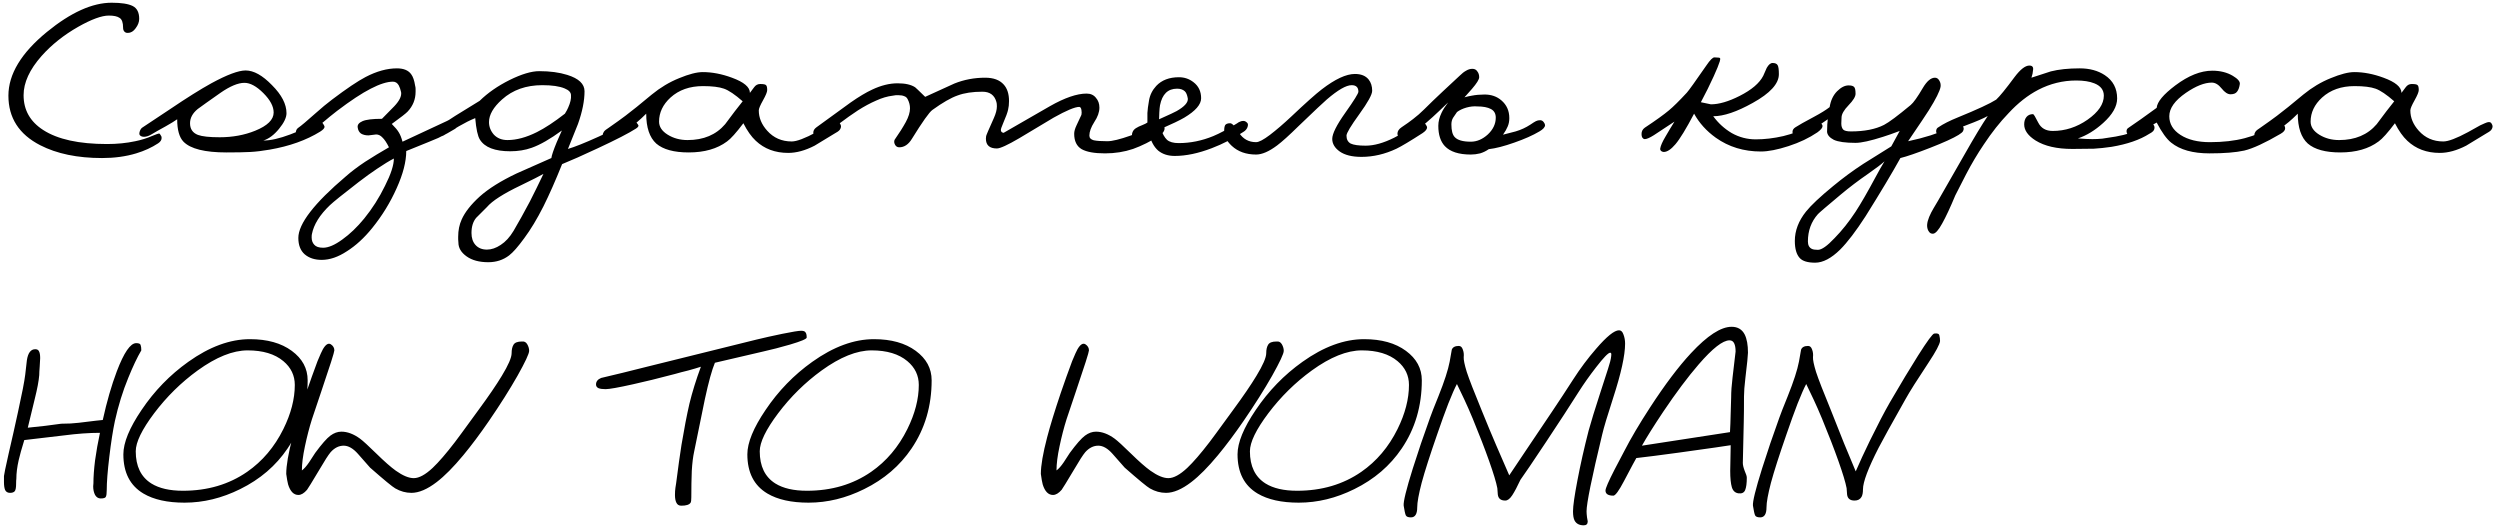 <?xml version="1.0" encoding="UTF-8"?> <svg xmlns="http://www.w3.org/2000/svg" width="289" height="61" viewBox="0 0 289 61" fill="none"> <path d="M17.55 15.732C18.018 15.534 18.306 15.435 18.414 15.435C18.45 15.435 18.513 15.516 18.603 15.678C18.657 15.732 18.684 15.822 18.684 15.948C18.684 16.182 18.549 16.389 18.279 16.569C17.541 17.055 16.695 17.442 15.741 17.73C14.553 18.09 13.239 18.27 11.799 18.27C8.955 18.27 6.57 17.775 4.644 16.785C2.196 15.525 0.972 13.617 0.972 11.061C0.972 8.577 2.457 6.12 5.427 3.69C8.181 1.44 10.674 0.315 12.906 0.315C14.022 0.315 14.832 0.441 15.336 0.693C15.84 0.945 16.092 1.44 16.092 2.178C16.092 2.538 15.957 2.898 15.687 3.258C15.435 3.618 15.138 3.798 14.796 3.798C14.634 3.816 14.499 3.771 14.391 3.663C14.283 3.555 14.229 3.402 14.229 3.204C14.229 2.61 14.094 2.232 13.824 2.07C13.572 1.89 13.158 1.8 12.582 1.8C11.754 1.8 10.575 2.232 9.045 3.096C7.371 4.05 5.958 5.175 4.806 6.471C3.42 8.037 2.727 9.549 2.727 11.007C2.727 12.717 3.483 14.058 4.995 15.03C6.669 16.11 9.126 16.65 12.366 16.65C13.536 16.65 14.625 16.542 15.633 16.326C16.335 16.182 16.974 15.984 17.55 15.732ZM37.007 15.219C35.405 16.209 33.461 16.902 31.175 17.298C30.347 17.442 29.6 17.532 28.934 17.568C28.268 17.604 27.35 17.622 26.18 17.622C23.678 17.622 22.022 17.208 21.212 16.38C20.726 15.876 20.483 15.012 20.483 13.788C20.177 14.004 19.736 14.274 19.16 14.598C18.404 15.012 17.864 15.318 17.54 15.516C17.216 15.714 16.919 15.813 16.649 15.813C16.433 15.813 16.271 15.75 16.163 15.624C16.091 15.534 16.091 15.381 16.163 15.165C16.235 14.949 16.352 14.796 16.514 14.706C16.658 14.616 17.702 13.923 19.646 12.627C21.59 11.313 23.183 10.314 24.425 9.63C26.243 8.64 27.566 8.145 28.394 8.145C29.33 8.145 30.347 8.712 31.445 9.846C32.561 10.962 33.119 12.042 33.119 13.086C33.119 13.59 32.831 14.193 32.255 14.895C31.679 15.597 31.076 16.047 30.446 16.245C31.274 16.245 32.309 16.011 33.551 15.543C34.559 15.165 35.405 14.76 36.089 14.328C36.179 14.274 36.287 14.22 36.413 14.166C36.557 14.094 36.71 14.058 36.872 14.058C37.034 14.058 37.187 14.13 37.331 14.274C37.457 14.472 37.52 14.598 37.52 14.652C37.52 14.814 37.349 15.003 37.007 15.219ZM31.634 13.005C31.634 12.303 31.238 11.556 30.446 10.764C29.654 9.972 28.925 9.576 28.259 9.576C27.521 9.576 26.594 9.963 25.478 10.737C24.956 11.115 24.407 11.502 23.831 11.898C23.273 12.294 22.949 12.528 22.859 12.6C22.265 13.086 21.968 13.635 21.968 14.247C21.968 14.913 22.274 15.363 22.886 15.597C23.372 15.777 24.209 15.867 25.397 15.867C26.891 15.867 28.259 15.615 29.501 15.111C30.923 14.535 31.634 13.833 31.634 13.005ZM52.605 14.895C52.029 15.255 51.381 15.606 50.661 15.948C50.427 16.056 49.194 16.56 46.962 17.46C46.962 18.684 46.593 20.115 45.855 21.753C45.117 23.409 44.172 24.948 43.02 26.37C42.102 27.504 41.13 28.395 40.104 29.043C39.096 29.709 38.124 30.042 37.188 30.042C36.378 30.042 35.721 29.826 35.217 29.394C34.731 28.962 34.488 28.332 34.488 27.504C34.488 25.866 36.324 23.49 39.996 20.376C40.608 19.836 41.346 19.278 42.21 18.702C43.074 18.144 43.992 17.586 44.964 17.028C44.694 16.488 44.442 16.11 44.208 15.894C43.992 15.66 43.749 15.543 43.479 15.543C43.407 15.543 43.263 15.561 43.047 15.597C42.831 15.633 42.678 15.651 42.588 15.651C42.246 15.651 41.958 15.579 41.724 15.435C41.508 15.273 41.382 15.03 41.346 14.706C41.31 14.418 41.499 14.184 41.913 14.004C42.327 13.824 43.074 13.734 44.154 13.734C44.784 13.104 45.261 12.618 45.585 12.276C46.179 11.646 46.44 11.106 46.368 10.656C46.296 10.332 46.206 10.071 46.098 9.873C45.936 9.585 45.711 9.441 45.423 9.441C44.757 9.441 43.902 9.711 42.858 10.251C41.832 10.773 40.536 11.628 38.97 12.816C38.538 13.14 37.845 13.707 36.891 14.517C36.261 15.057 35.748 15.444 35.352 15.678C35.136 15.786 34.92 15.84 34.704 15.84C34.488 15.84 34.353 15.804 34.299 15.732C34.227 15.642 34.191 15.534 34.191 15.408C34.191 15.12 34.281 14.913 34.461 14.787C34.803 14.553 35.478 13.986 36.486 13.086C37.17 12.474 37.8 11.952 38.376 11.52C40.068 10.242 41.364 9.369 42.264 8.901C43.542 8.235 44.748 7.902 45.882 7.902C46.656 7.902 47.205 8.127 47.529 8.577C47.745 8.865 47.898 9.306 47.988 9.9C48.024 10.026 48.042 10.152 48.042 10.278C48.042 10.386 48.042 10.494 48.042 10.602C48.042 11.484 47.736 12.249 47.124 12.897C46.944 13.095 46.332 13.572 45.288 14.328C45.684 14.724 45.954 15.048 46.098 15.3C46.26 15.552 46.404 15.912 46.53 16.38C48.24 15.588 49.959 14.787 51.687 13.977C51.921 13.833 52.164 13.761 52.416 13.761C52.668 13.761 52.839 13.833 52.929 13.977C53.001 14.067 53.001 14.22 52.929 14.436C52.857 14.652 52.749 14.805 52.605 14.895ZM45.531 18.324C45.009 18.594 44.361 18.99 43.587 19.512C42.939 19.944 42.228 20.457 41.454 21.051C39.636 22.455 38.529 23.346 38.133 23.724C36.963 24.84 36.27 25.956 36.054 27.072C36.036 27.144 36.027 27.27 36.027 27.45C36.027 27.792 36.126 28.071 36.324 28.287C36.522 28.521 36.864 28.638 37.35 28.638C37.962 28.638 38.7 28.323 39.564 27.693C40.446 27.063 41.292 26.253 42.102 25.263C43.038 24.111 43.839 22.851 44.505 21.483C45.189 20.133 45.531 19.08 45.531 18.324ZM56.448 30.312C55.404 30.312 54.567 30.087 53.937 29.637C53.307 29.187 52.992 28.656 52.992 28.044C52.974 27.936 52.965 27.81 52.965 27.666C52.965 27.54 52.965 27.441 52.965 27.369C52.965 26.631 53.1 25.965 53.37 25.371C53.748 24.525 54.441 23.643 55.449 22.725C56.475 21.807 57.897 20.916 59.715 20.052C61.047 19.458 62.388 18.864 63.738 18.27C63.774 17.964 63.981 17.352 64.359 16.434C64.485 16.128 64.683 15.678 64.953 15.084C63.603 16.074 62.442 16.74 61.47 17.082C60.714 17.352 59.886 17.487 58.986 17.487C57.204 17.487 56.034 17.037 55.476 16.137C55.224 15.741 55.044 14.913 54.936 13.653C54.36 13.887 53.73 14.202 53.046 14.598C52.668 14.814 52.128 15.138 51.426 15.57C51.21 15.714 50.994 15.786 50.778 15.786C50.598 15.786 50.472 15.723 50.4 15.597C50.31 15.453 50.265 15.327 50.265 15.219C50.265 15.003 50.364 14.841 50.562 14.733C51.012 14.427 51.705 13.977 52.641 13.383C53.451 12.879 54.387 12.303 55.449 11.655C56.385 10.737 57.537 9.936 58.905 9.252C60.291 8.568 61.434 8.226 62.334 8.226C63.576 8.226 64.656 8.37 65.574 8.658C66.906 9.072 67.572 9.702 67.572 10.548C67.572 11.646 67.32 12.906 66.816 14.328C66.42 15.3 66.033 16.263 65.655 17.217C66.447 16.983 67.617 16.515 69.165 15.813C70.713 15.111 71.766 14.58 72.324 14.22C72.612 14.04 72.873 13.95 73.107 13.95C73.341 13.95 73.512 14.04 73.62 14.22C73.746 14.382 73.809 14.481 73.809 14.517C73.809 14.625 73.71 14.742 73.512 14.868C72.702 15.39 71.235 16.146 69.111 17.136C67.383 17.946 66.006 18.558 64.98 18.972C64.206 20.898 63.486 22.527 62.82 23.859C62.082 25.317 61.344 26.541 60.606 27.531C59.886 28.521 59.301 29.187 58.851 29.529C58.167 30.051 57.366 30.312 56.448 30.312ZM65.304 13.14C65.484 12.852 65.61 12.618 65.682 12.438C65.934 11.88 66.042 11.403 66.006 11.007C66.006 10.683 65.763 10.422 65.277 10.224C64.683 9.972 63.819 9.846 62.685 9.846C60.813 9.846 59.265 10.395 58.041 11.493C57.033 12.393 56.529 13.266 56.529 14.112C56.529 14.652 56.718 15.138 57.096 15.57C57.492 15.984 58.014 16.191 58.662 16.191C59.706 16.191 60.84 15.885 62.064 15.273C63 14.805 64.08 14.094 65.304 13.14ZM62.82 20.106C62.406 20.34 61.533 20.781 60.201 21.429C58.203 22.383 56.898 23.22 56.286 23.94C55.872 24.354 55.458 24.768 55.044 25.182C54.684 25.614 54.504 26.199 54.504 26.937C54.504 27.513 54.657 27.972 54.963 28.314C55.287 28.674 55.728 28.854 56.286 28.854C56.808 28.854 57.339 28.674 57.879 28.314C58.437 27.954 58.932 27.414 59.364 26.694C59.958 25.686 60.588 24.552 61.254 23.292C61.758 22.302 62.28 21.24 62.82 20.106ZM91.118 17.676C89.606 17.676 88.355 17.208 87.365 16.272C86.861 15.804 86.384 15.129 85.934 14.247C85.106 15.345 84.476 16.047 84.044 16.353C82.91 17.199 81.434 17.622 79.616 17.622C77.906 17.622 76.655 17.28 75.863 16.596C75.089 15.894 74.702 14.742 74.702 13.14C73.964 13.878 73.334 14.409 72.812 14.733C72.29 15.057 71.831 15.345 71.435 15.597C70.931 15.921 70.526 16.083 70.22 16.083C70.04 16.083 69.905 16.038 69.815 15.948C69.725 15.84 69.68 15.732 69.68 15.624C69.68 15.48 69.725 15.345 69.815 15.219C69.905 15.093 70.094 14.94 70.382 14.76C71.21 14.184 71.849 13.725 72.299 13.383C73.019 12.843 74.036 12.024 75.35 10.926C76.34 10.116 77.393 9.486 78.509 9.036C79.643 8.568 80.552 8.334 81.236 8.334C82.316 8.334 83.441 8.55 84.611 8.982C85.997 9.486 86.69 10.071 86.69 10.737C86.726 10.701 86.888 10.485 87.176 10.089C87.356 9.837 87.59 9.711 87.878 9.711C88.256 9.711 88.481 9.756 88.553 9.846C88.643 9.918 88.688 10.107 88.688 10.413C88.688 10.629 88.526 11.025 88.202 11.601C87.878 12.177 87.716 12.564 87.716 12.762C87.716 13.608 88.04 14.391 88.688 15.111C89.426 15.939 90.371 16.353 91.523 16.353C92.099 16.353 93.053 15.993 94.385 15.273C94.853 15.021 95.321 14.76 95.789 14.49C95.951 14.418 96.131 14.337 96.329 14.247C96.527 14.157 96.68 14.112 96.788 14.112C96.95 14.112 97.058 14.175 97.112 14.301C97.184 14.409 97.22 14.508 97.22 14.598C97.22 14.742 97.166 14.886 97.058 15.03C96.95 15.156 96.743 15.3 96.437 15.462C95.681 15.93 94.925 16.389 94.169 16.839C93.089 17.397 92.072 17.676 91.118 17.676ZM85.853 11.709C84.971 10.935 84.251 10.449 83.693 10.251C83.135 10.053 82.325 9.954 81.263 9.954C79.733 9.954 78.482 10.395 77.51 11.277C76.628 12.087 76.187 13.014 76.187 14.058C76.187 14.652 76.52 15.156 77.186 15.57C77.852 15.984 78.617 16.191 79.481 16.191C81.335 16.191 82.784 15.579 83.828 14.355C84.638 13.257 85.313 12.375 85.853 11.709ZM134.544 14.544C134.598 14.634 134.625 14.733 134.625 14.841C134.625 15.129 134.436 15.408 134.058 15.678C133.014 16.344 131.988 16.857 130.98 17.217C129.972 17.559 128.892 17.73 127.74 17.73C126.516 17.73 125.616 17.568 125.04 17.244C124.464 16.902 124.176 16.308 124.176 15.462C124.176 15.192 124.266 14.868 124.446 14.49C124.626 14.094 124.815 13.689 125.013 13.275C125.049 13.113 125.049 12.924 125.013 12.708C124.977 12.492 124.896 12.375 124.77 12.357C124.266 12.357 123.276 12.771 121.8 13.599C120.504 14.373 119.181 15.165 117.831 15.975C116.481 16.767 115.617 17.163 115.239 17.163C114.393 17.163 113.97 16.785 113.97 16.029C113.988 15.903 113.997 15.804 113.997 15.732C114.015 15.624 114.312 14.931 114.888 13.653C115.122 13.131 115.239 12.681 115.239 12.303C115.239 12.069 115.221 11.898 115.185 11.79C114.969 10.998 114.429 10.602 113.565 10.602C112.431 10.602 111.477 10.746 110.703 11.034C109.929 11.304 108.957 11.862 107.787 12.708C107.427 12.96 106.635 14.076 105.411 16.056C105.015 16.704 104.529 17.028 103.953 17.028C103.737 17.028 103.575 16.929 103.467 16.731C103.359 16.533 103.341 16.344 103.413 16.164C103.953 15.39 104.385 14.706 104.709 14.112C105.033 13.518 105.195 12.987 105.195 12.519C105.195 12.159 105.105 11.808 104.925 11.466C104.835 11.286 104.7 11.169 104.52 11.115C104.358 11.043 104.151 11.007 103.899 11.007C103.773 11.007 103.656 11.007 103.548 11.007C103.386 11.043 103.269 11.061 103.197 11.061C102.585 11.133 101.946 11.322 101.28 11.628C100.614 11.916 99.912 12.294 99.174 12.762C98.562 13.158 97.788 13.707 96.852 14.409C96.006 15.039 95.448 15.444 95.178 15.624C94.908 15.786 94.674 15.867 94.476 15.867C94.35 15.867 94.242 15.822 94.152 15.732C94.062 15.624 94.017 15.489 94.017 15.327C94.017 15.093 94.143 14.886 94.395 14.706L98.337 11.844C99.291 11.178 100.119 10.683 100.821 10.359C101.847 9.873 102.828 9.63 103.764 9.63C104.646 9.63 105.321 9.783 105.789 10.089C105.825 10.107 106.212 10.476 106.95 11.196C108.066 10.692 109.191 10.179 110.325 9.657C111.441 9.207 112.629 8.982 113.889 8.982C114.843 8.982 115.554 9.243 116.022 9.765C116.436 10.215 116.643 10.854 116.643 11.682C116.643 12.06 116.607 12.393 116.535 12.681C116.481 12.969 116.283 13.509 115.941 14.301C115.779 14.679 115.698 14.922 115.698 15.03C115.698 15.138 115.734 15.219 115.806 15.273C115.878 15.327 115.95 15.354 116.022 15.354C118.038 14.184 119.82 13.158 121.368 12.276C123.078 11.304 124.491 10.818 125.607 10.818C126.075 10.818 126.435 10.98 126.687 11.304C126.957 11.61 127.092 11.988 127.092 12.438C127.092 12.96 126.894 13.518 126.498 14.112C126.12 14.706 125.931 15.228 125.931 15.678C125.931 15.948 126.102 16.128 126.444 16.218C126.804 16.29 127.326 16.326 128.01 16.326C128.568 16.326 129.459 16.11 130.683 15.678C131.259 15.48 132.15 15.129 133.356 14.625C133.644 14.499 133.932 14.436 134.22 14.436C134.382 14.436 134.49 14.472 134.544 14.544ZM143.737 15.246C142.567 16.02 141.343 16.65 140.065 17.136C138.517 17.73 137.095 18.027 135.799 18.027C135.025 18.027 134.386 17.82 133.882 17.406C133.396 16.974 133.054 16.344 132.856 15.516C132.802 15.57 132.685 15.624 132.505 15.678C132.343 15.732 132.181 15.795 132.019 15.867C131.839 15.939 131.641 15.975 131.425 15.975C131.173 15.975 131.002 15.894 130.912 15.732C130.84 15.642 130.84 15.498 130.912 15.3C130.984 15.102 131.119 14.94 131.317 14.814C131.515 14.688 131.758 14.571 132.046 14.463C132.316 14.355 132.514 14.256 132.64 14.166C132.64 13.77 132.64 13.401 132.64 13.059C132.658 12.699 132.721 12.213 132.829 11.601C132.937 10.971 133.216 10.413 133.666 9.927C134.296 9.261 135.169 8.928 136.285 8.928C136.915 8.928 137.473 9.117 137.959 9.495C138.553 9.945 138.85 10.566 138.85 11.358C138.85 12.078 138.202 12.825 136.906 13.599C136.384 13.905 135.484 14.337 134.206 14.895C134.386 15.471 134.62 15.894 134.908 16.164C135.196 16.416 135.646 16.542 136.258 16.542C137.608 16.542 138.94 16.272 140.254 15.732C140.992 15.426 141.901 14.94 142.981 14.274C143.125 14.166 143.251 14.094 143.359 14.058C143.467 14.004 143.593 13.977 143.737 13.977C143.899 13.977 144.052 14.058 144.196 14.22C144.286 14.328 144.286 14.499 144.196 14.733C144.106 14.949 143.953 15.12 143.737 15.246ZM137.311 11.385C137.239 10.971 137.122 10.692 136.96 10.548C136.744 10.35 136.447 10.251 136.069 10.251C135.007 10.251 134.35 10.89 134.098 12.168C134.062 12.366 134.035 12.645 134.017 13.005C133.999 13.347 133.99 13.608 133.99 13.788C135.196 13.248 135.871 12.933 136.015 12.843C136.933 12.321 137.365 11.835 137.311 11.385ZM164.456 15.381C163.034 16.299 162.026 16.902 161.432 17.19C160.1 17.82 158.75 18.135 157.382 18.135C156.302 18.135 155.465 17.928 154.871 17.514C154.295 17.1 154.007 16.614 154.007 16.056C154.007 15.462 154.511 14.454 155.519 13.032C156.527 11.61 157.031 10.8 157.031 10.602C157.031 10.098 156.77 9.846 156.248 9.846C155.618 9.846 154.664 10.395 153.386 11.493C153.026 11.799 151.937 12.825 150.119 14.571C149.039 15.633 148.211 16.38 147.635 16.812C146.699 17.514 145.889 17.865 145.205 17.865C144.053 17.865 143.117 17.532 142.397 16.866C141.803 16.308 141.506 15.759 141.506 15.219C141.506 14.895 141.542 14.652 141.614 14.49C141.704 14.328 141.902 14.247 142.208 14.247C142.442 14.247 142.784 14.616 143.234 15.354C143.702 16.074 144.359 16.434 145.205 16.434C145.529 16.434 146.06 16.155 146.798 15.597C147.554 15.021 148.382 14.31 149.282 13.464C150.92 11.916 152.09 10.872 152.792 10.332C154.34 9.144 155.618 8.55 156.626 8.55C157.346 8.55 157.877 8.766 158.219 9.198C158.489 9.54 158.624 9.972 158.624 10.494C158.624 10.926 158.129 11.826 157.139 13.194C156.149 14.562 155.654 15.39 155.654 15.678C155.654 16.11 155.816 16.416 156.14 16.596C156.482 16.758 157.058 16.839 157.868 16.839C158.84 16.839 159.938 16.533 161.162 15.921C161.594 15.705 162.449 15.192 163.727 14.382C163.961 14.238 164.168 14.166 164.348 14.166C164.582 14.166 164.753 14.265 164.861 14.463C164.879 14.499 164.897 14.535 164.915 14.571C164.951 14.607 164.969 14.661 164.969 14.733C164.969 14.931 164.798 15.147 164.456 15.381ZM168.429 12.951C168.123 13.383 167.97 13.608 167.97 13.626C167.844 13.842 167.781 14.094 167.781 14.382C167.781 15.084 167.907 15.57 168.159 15.84C168.483 16.2 169.104 16.38 170.022 16.38C170.724 16.38 171.381 16.101 171.993 15.543C172.605 14.967 172.911 14.319 172.911 13.599C172.911 13.131 172.722 12.798 172.344 12.6C171.966 12.402 171.444 12.303 170.778 12.303C170.382 12.267 169.959 12.312 169.509 12.438C169.077 12.564 168.717 12.735 168.429 12.951ZM170.022 17.865C168.636 17.865 167.637 17.541 167.025 16.893C166.521 16.353 166.269 15.57 166.269 14.544C166.269 14.058 166.395 13.554 166.647 13.032C166.809 12.69 167.061 12.294 167.403 11.844C166.935 12.294 166.566 12.645 166.296 12.897C165.864 13.311 165.396 13.734 164.892 14.166C164.406 14.58 164.037 14.868 163.785 15.03C163.551 15.192 163.254 15.372 162.894 15.57C162.552 15.768 162.255 15.867 162.003 15.867C161.841 15.867 161.724 15.831 161.652 15.759C161.58 15.687 161.544 15.588 161.544 15.462C161.544 15.174 161.706 14.922 162.03 14.706C162.57 14.346 163.011 14.031 163.353 13.761C163.803 13.419 164.226 13.05 164.622 12.654C165.252 12.024 165.981 11.322 166.809 10.548C167.457 9.954 168.105 9.351 168.753 8.739C169.005 8.487 169.248 8.298 169.482 8.172C169.716 8.028 169.959 7.956 170.211 7.956C170.463 7.956 170.652 8.055 170.778 8.253C170.922 8.433 170.994 8.658 170.994 8.928C170.994 9.18 170.715 9.63 170.157 10.278C169.869 10.602 169.581 10.926 169.293 11.25C169.617 11.16 169.896 11.097 170.13 11.061C170.598 10.971 171.093 10.926 171.615 10.926C172.389 10.926 173.037 11.151 173.559 11.601C174.171 12.123 174.477 12.807 174.477 13.653C174.477 14.013 174.414 14.337 174.288 14.625C174.18 14.895 174 15.21 173.748 15.57C174.234 15.444 174.72 15.318 175.206 15.192C175.818 15.012 176.385 14.751 176.907 14.409C177.195 14.211 177.411 14.076 177.555 14.004C177.699 13.932 177.861 13.896 178.041 13.896C178.203 13.896 178.338 13.968 178.446 14.112C178.554 14.256 178.608 14.373 178.608 14.463C178.608 14.697 178.392 14.94 177.96 15.192C177.204 15.642 176.232 16.074 175.044 16.488C173.874 16.902 172.893 17.154 172.101 17.244C171.795 17.46 171.462 17.622 171.102 17.73C170.742 17.82 170.382 17.865 170.022 17.865ZM196.62 11.817C196.998 11.907 197.385 11.988 197.781 12.06C198.717 12.06 199.824 11.736 201.102 11.088C202.488 10.386 203.397 9.612 203.829 8.766C203.955 8.46 204.09 8.154 204.234 7.848C204.45 7.47 204.675 7.281 204.909 7.281C205.215 7.281 205.413 7.371 205.503 7.551C205.593 7.713 205.638 8.055 205.638 8.577C205.638 9.675 204.63 10.782 202.614 11.898C200.778 12.924 199.257 13.437 198.051 13.437C198.627 14.229 199.338 14.877 200.184 15.381C201.048 15.867 201.975 16.11 202.965 16.11C203.991 16.11 205.053 15.984 206.151 15.732C207.267 15.462 208.284 15.066 209.202 14.544C209.742 14.238 210.066 14.085 210.174 14.085C210.282 14.085 210.408 14.157 210.552 14.301C210.642 14.391 210.687 14.481 210.687 14.571C210.687 14.769 210.489 15.012 210.093 15.3C209.139 15.948 208.023 16.479 206.745 16.893C205.467 17.307 204.405 17.514 203.559 17.514C201.579 17.514 199.842 16.983 198.348 15.921C197.268 15.147 196.431 14.22 195.837 13.14C194.919 14.886 194.199 16.065 193.677 16.677C193.173 17.271 192.723 17.568 192.327 17.568C192.237 17.568 192.138 17.532 192.03 17.46C191.94 17.37 191.904 17.271 191.922 17.163C191.976 16.839 192.174 16.389 192.516 15.813C192.858 15.219 193.209 14.634 193.569 14.058C192.777 14.58 191.985 15.102 191.193 15.624C190.707 15.93 190.356 16.083 190.14 16.083C190.014 16.083 189.906 16.002 189.816 15.84C189.78 15.732 189.762 15.615 189.762 15.489C189.762 15.183 189.888 14.94 190.14 14.76C191.418 13.914 192.345 13.248 192.921 12.762C193.425 12.348 194.118 11.664 195 10.71C195.216 10.476 195.972 9.423 197.268 7.551C197.682 6.939 197.988 6.633 198.186 6.633C198.366 6.633 198.519 6.642 198.645 6.66C198.789 6.66 198.861 6.714 198.861 6.822L198.807 7.092C198.699 7.452 198.465 8.028 198.105 8.82C197.673 9.774 197.178 10.773 196.62 11.817ZM224.33 10.035C224.24 10.539 223.79 11.439 222.98 12.735C222.71 13.167 221.909 14.364 220.577 16.326C221.513 16.128 222.377 15.903 223.169 15.651C224.213 15.309 225.023 14.967 225.599 14.625C225.959 14.409 226.238 14.301 226.436 14.301C226.616 14.301 226.769 14.391 226.895 14.571C226.967 14.679 227.003 14.778 227.003 14.868C227.003 14.958 226.976 15.057 226.922 15.165C226.868 15.273 226.697 15.417 226.409 15.597C225.797 15.975 224.708 16.47 223.142 17.082C221.576 17.694 220.424 18.09 219.686 18.27C218.75 19.962 217.409 22.203 215.663 24.993C214.547 26.721 213.566 28.008 212.72 28.854C211.694 29.862 210.731 30.366 209.831 30.366C208.967 30.366 208.373 30.186 208.049 29.826C207.671 29.412 207.482 28.755 207.482 27.855C207.482 26.667 207.914 25.533 208.778 24.453C209.354 23.733 210.398 22.752 211.91 21.51C213.044 20.574 214.205 19.719 215.393 18.945C216.761 18.099 217.841 17.424 218.633 16.92L219.605 15.138C218.795 15.444 218.156 15.669 217.688 15.813C216.23 16.281 215.168 16.515 214.502 16.515C213.332 16.515 212.495 16.398 211.991 16.164C211.505 15.912 211.244 15.606 211.208 15.246C211.208 15.03 211.217 14.742 211.235 14.382C211.271 14.022 211.289 13.824 211.289 13.788C210.713 14.184 210.281 14.481 209.993 14.679C209.723 14.859 209.228 15.165 208.508 15.597C208.292 15.723 208.058 15.786 207.806 15.786C207.608 15.786 207.464 15.732 207.374 15.624C207.266 15.516 207.212 15.39 207.212 15.246C207.212 15.03 207.329 14.85 207.563 14.706C207.887 14.49 208.607 14.085 209.723 13.491C210.497 13.077 211.091 12.708 211.505 12.384C211.631 11.61 211.919 10.998 212.369 10.548C212.819 10.098 213.26 9.873 213.692 9.873C213.998 9.873 214.205 9.927 214.313 10.035C214.439 10.125 214.502 10.395 214.502 10.845C214.502 11.169 214.232 11.61 213.692 12.168C213.152 12.726 212.882 13.203 212.882 13.599C212.864 13.905 212.855 14.13 212.855 14.274C212.855 14.58 212.927 14.814 213.071 14.976C213.215 15.12 213.512 15.192 213.962 15.192C215.528 15.192 216.806 14.94 217.796 14.436C218.354 14.148 219.38 13.383 220.874 12.141C221.198 11.871 221.666 11.214 222.278 10.17C222.746 9.378 223.214 8.982 223.682 8.982C223.898 8.982 224.069 9.099 224.195 9.333C224.321 9.549 224.366 9.783 224.33 10.035ZM217.85 18.648C217.526 18.954 216.887 19.44 215.933 20.106C214.835 20.862 213.791 21.654 212.801 22.482C211.163 23.85 210.281 24.606 210.155 24.75C209.381 25.614 208.994 26.667 208.994 27.909C208.994 28.341 209.147 28.629 209.453 28.773C209.597 28.845 209.831 28.881 210.155 28.881C210.587 28.881 211.226 28.431 212.072 27.531C212.936 26.649 213.746 25.632 214.502 24.48C215.114 23.544 215.888 22.203 216.824 20.457C217.22 19.719 217.562 19.116 217.85 18.648ZM247.631 14.544C247.973 14.31 248.252 14.193 248.468 14.193C248.666 14.193 248.828 14.274 248.954 14.436C249.026 14.526 249.062 14.625 249.062 14.733C249.062 14.895 249.008 15.039 248.9 15.165C248.792 15.273 248.648 15.372 248.468 15.462C247.37 16.164 245.912 16.668 244.094 16.974C243.356 17.082 242.672 17.154 242.042 17.19C241.43 17.208 240.602 17.217 239.558 17.217C237.776 17.217 236.363 16.893 235.319 16.245C234.437 15.687 233.996 15.066 233.996 14.382C233.996 14.022 234.086 13.734 234.266 13.518C234.446 13.302 234.698 13.194 235.022 13.194C235.094 13.194 235.292 13.518 235.616 14.166C235.94 14.814 236.498 15.138 237.29 15.138C238.73 15.138 240.071 14.706 241.313 13.842C242.573 12.96 243.203 12.033 243.203 11.061C243.203 10.395 242.834 9.918 242.096 9.63C241.556 9.414 240.863 9.306 240.017 9.306C238.469 9.306 237.002 9.666 235.616 10.386C234.41 11.016 233.267 11.916 232.187 13.086C231.197 14.112 230.243 15.318 229.325 16.704C228.605 17.766 227.921 18.918 227.273 20.16C226.859 20.97 226.445 21.78 226.031 22.59C225.455 23.976 224.951 25.056 224.519 25.83C224.087 26.622 223.727 27.018 223.439 27.018C223.241 27.018 223.097 26.946 223.007 26.802C222.899 26.676 222.827 26.505 222.791 26.289C222.719 25.875 222.872 25.299 223.25 24.561C223.34 24.381 223.601 23.931 224.033 23.211C224.447 22.509 225.473 20.718 227.111 17.838C228.245 15.84 229.136 14.364 229.784 13.41C229.262 13.698 228.47 14.04 227.408 14.436C226.49 14.778 225.761 15.111 225.221 15.435C224.807 15.669 224.51 15.786 224.33 15.786C224.168 15.786 224.042 15.714 223.952 15.57C223.862 15.408 223.817 15.282 223.817 15.192C223.817 14.958 223.907 14.796 224.087 14.706C224.645 14.328 225.392 13.95 226.328 13.572C228.578 12.654 230.054 11.97 230.756 11.52C231.152 11.16 231.863 10.287 232.889 8.901C233.555 8.019 234.122 7.578 234.59 7.578C234.932 7.578 235.076 7.749 235.022 8.091C235.004 8.379 234.941 8.676 234.833 8.982C235.571 8.748 236.318 8.505 237.074 8.253C237.992 8.019 239.108 7.902 240.422 7.902C241.556 7.902 242.519 8.163 243.311 8.685C244.265 9.315 244.742 10.215 244.742 11.385C244.742 12.303 244.202 13.248 243.122 14.22C242.186 15.066 241.214 15.66 240.206 16.002C240.89 16.056 241.448 16.083 241.88 16.083C242.258 16.083 242.636 16.065 243.014 16.029C243.392 15.975 243.914 15.894 244.58 15.786C245.264 15.66 245.786 15.534 246.146 15.408C246.524 15.264 247.019 14.976 247.631 14.544ZM263.649 15.462C261.831 16.524 260.427 17.172 259.437 17.406C258.465 17.622 257.124 17.73 255.414 17.73C253.488 17.73 252.012 17.316 250.986 16.488C250.464 16.074 249.906 15.3 249.312 14.166L246.909 15.516C246.693 15.642 246.477 15.705 246.261 15.705C246.135 15.705 246.045 15.669 245.991 15.597C245.883 15.453 245.829 15.309 245.829 15.165C245.829 14.985 245.91 14.85 246.072 14.76C246.486 14.472 246.954 14.148 247.476 13.788C248.088 13.356 248.7 12.915 249.312 12.465C249.366 11.781 250.086 10.917 251.472 9.873C252.984 8.739 254.406 8.172 255.738 8.172C256.656 8.172 257.448 8.37 258.114 8.766C258.69 9.108 258.96 9.423 258.924 9.711C258.87 10.107 258.762 10.404 258.6 10.602C258.456 10.8 258.204 10.899 257.844 10.899C257.52 10.899 257.178 10.674 256.818 10.224C256.458 9.774 256.08 9.549 255.684 9.549C254.838 9.549 253.839 9.945 252.687 10.737C251.409 11.619 250.77 12.519 250.77 13.437C250.77 14.319 251.202 15.039 252.066 15.597C252.93 16.155 254.064 16.434 255.468 16.434C256.98 16.434 258.321 16.281 259.491 15.975C260.661 15.669 261.768 15.201 262.812 14.571C263.154 14.373 263.451 14.274 263.703 14.274C263.847 14.274 263.955 14.337 264.027 14.463C264.117 14.571 264.162 14.697 264.162 14.841C264.162 15.057 263.991 15.264 263.649 15.462ZM282.038 17.676C280.526 17.676 279.275 17.208 278.285 16.272C277.781 15.804 277.304 15.129 276.854 14.247C276.026 15.345 275.396 16.047 274.964 16.353C273.83 17.199 272.354 17.622 270.536 17.622C268.826 17.622 267.575 17.28 266.783 16.596C266.009 15.894 265.622 14.742 265.622 13.14C264.884 13.878 264.254 14.409 263.732 14.733C263.21 15.057 262.751 15.345 262.355 15.597C261.851 15.921 261.446 16.083 261.14 16.083C260.96 16.083 260.825 16.038 260.735 15.948C260.645 15.84 260.6 15.732 260.6 15.624C260.6 15.48 260.645 15.345 260.735 15.219C260.825 15.093 261.014 14.94 261.302 14.76C262.13 14.184 262.769 13.725 263.219 13.383C263.939 12.843 264.956 12.024 266.27 10.926C267.26 10.116 268.313 9.486 269.429 9.036C270.563 8.568 271.472 8.334 272.156 8.334C273.236 8.334 274.361 8.55 275.531 8.982C276.917 9.486 277.61 10.071 277.61 10.737C277.646 10.701 277.808 10.485 278.096 10.089C278.276 9.837 278.51 9.711 278.798 9.711C279.176 9.711 279.401 9.756 279.473 9.846C279.563 9.918 279.608 10.107 279.608 10.413C279.608 10.629 279.446 11.025 279.122 11.601C278.798 12.177 278.636 12.564 278.636 12.762C278.636 13.608 278.96 14.391 279.608 15.111C280.346 15.939 281.291 16.353 282.443 16.353C283.019 16.353 283.973 15.993 285.305 15.273C285.773 15.021 286.241 14.76 286.709 14.49C286.871 14.418 287.051 14.337 287.249 14.247C287.447 14.157 287.6 14.112 287.708 14.112C287.87 14.112 287.978 14.175 288.032 14.301C288.104 14.409 288.14 14.508 288.14 14.598C288.14 14.742 288.086 14.886 287.978 15.03C287.87 15.156 287.663 15.3 287.357 15.462C286.601 15.93 285.845 16.389 285.089 16.839C284.009 17.397 282.992 17.676 282.038 17.676ZM276.773 11.709C275.891 10.935 275.171 10.449 274.613 10.251C274.055 10.053 273.245 9.954 272.183 9.954C270.653 9.954 269.402 10.395 268.43 11.277C267.548 12.087 267.107 13.014 267.107 14.058C267.107 14.652 267.44 15.156 268.106 15.57C268.772 15.984 269.537 16.191 270.401 16.191C272.255 16.191 273.704 15.579 274.748 14.355C275.558 13.257 276.233 12.375 276.773 11.709ZM16.335 40.504C15.867 41.296 15.363 42.358 14.823 43.69C14.193 45.22 13.68 46.876 13.284 48.658C13.05 49.756 12.834 51.142 12.636 52.816C12.438 54.472 12.339 55.75 12.339 56.65C12.339 57.046 12.303 57.307 12.231 57.433C12.177 57.559 11.979 57.622 11.637 57.622C11.367 57.622 11.151 57.487 10.989 57.217C10.845 56.929 10.773 56.596 10.773 56.218C10.791 56.056 10.8 55.939 10.8 55.867C10.8 55.129 10.863 54.247 10.989 53.221C11.133 52.177 11.322 51.115 11.556 50.035C10.314 50.035 8.928 50.134 7.398 50.332C5.868 50.512 4.338 50.692 2.808 50.872C2.502 51.862 2.286 52.636 2.16 53.194C1.98 53.986 1.89 54.706 1.89 55.354C1.872 55.462 1.863 55.642 1.863 55.894C1.863 56.362 1.809 56.659 1.701 56.785C1.593 56.911 1.413 56.974 1.161 56.974C0.891 56.974 0.702 56.866 0.594 56.65C0.504 56.434 0.459 56.128 0.459 55.732V55.03C0.459 54.904 0.639 54.04 0.999 52.438C1.377 50.818 1.737 49.216 2.079 47.632C2.547 45.508 2.826 44.068 2.916 43.312C3.006 42.538 3.069 41.989 3.105 41.665C3.231 40.801 3.555 40.369 4.077 40.369C4.293 40.369 4.437 40.45 4.509 40.612C4.599 40.774 4.644 41.035 4.644 41.395C4.644 41.593 4.626 41.917 4.59 42.367C4.554 42.817 4.536 43.15 4.536 43.366C4.482 44.032 4.311 44.941 4.023 46.093C3.753 47.245 3.483 48.361 3.213 49.441C3.969 49.369 4.644 49.297 5.238 49.225C6.39 49.063 7.002 48.982 7.074 48.982C7.848 48.982 8.523 48.946 9.099 48.874C10.845 48.658 11.772 48.55 11.88 48.55C12.348 46.426 12.888 44.554 13.5 42.934C14.328 40.756 15.075 39.667 15.741 39.667C16.047 39.667 16.218 39.739 16.254 39.883C16.308 40.027 16.335 40.234 16.335 40.504ZM35.564 43.96C35.564 46.93 34.79 49.558 33.242 51.844C31.892 53.842 30.065 55.408 27.761 56.542C25.655 57.586 23.513 58.108 21.335 58.108C19.355 58.108 17.771 57.757 16.583 57.055C15.035 56.137 14.261 54.625 14.261 52.519C14.261 51.169 14.963 49.459 16.367 47.389C17.843 45.193 19.643 43.339 21.767 41.827C24.215 40.081 26.591 39.208 28.895 39.208C30.893 39.208 32.504 39.658 33.728 40.558C34.952 41.458 35.564 42.592 35.564 43.96ZM34.079 44.5C34.079 43.402 33.638 42.484 32.756 41.746C31.766 40.918 30.389 40.504 28.625 40.504C26.915 40.504 24.989 41.278 22.847 42.826C20.939 44.212 19.265 45.859 17.825 47.767C16.403 49.657 15.692 51.124 15.692 52.168C15.692 53.896 16.295 55.138 17.501 55.894C18.401 56.452 19.616 56.731 21.146 56.731C23.99 56.731 26.465 56.002 28.571 54.544C30.335 53.32 31.73 51.673 32.756 49.603C33.638 47.821 34.079 46.12 34.079 44.5ZM61.169 40.558C61.169 40.882 60.719 41.845 59.819 43.447C58.919 45.031 57.821 46.768 56.525 48.658C55.499 50.152 54.509 51.475 53.555 52.627C52.421 53.995 51.395 55.03 50.477 55.732C49.397 56.56 48.425 56.974 47.561 56.974C46.913 56.974 46.292 56.803 45.698 56.461C45.374 56.281 44.402 55.48 42.782 54.058C42.152 53.338 41.684 52.807 41.378 52.465C40.82 51.835 40.271 51.52 39.731 51.52C39.173 51.52 38.669 51.772 38.219 52.276C37.949 52.6 37.526 53.257 36.95 54.247C36.068 55.723 35.582 56.515 35.492 56.623C35.15 57.019 34.817 57.217 34.493 57.217C33.953 57.217 33.557 56.812 33.305 56.002C33.233 55.732 33.161 55.327 33.089 54.787C33.089 53.815 33.332 52.402 33.818 50.548C34.16 49.234 34.682 47.533 35.384 45.445C35.834 44.131 36.275 42.898 36.707 41.746C37.013 41.008 37.22 40.549 37.328 40.369C37.652 39.811 37.958 39.622 38.246 39.802C38.516 39.982 38.651 40.216 38.651 40.504C38.651 40.702 38.147 42.286 37.139 45.256C36.635 46.768 36.275 47.839 36.059 48.469C35.753 49.441 35.483 50.485 35.249 51.601C35.015 52.699 34.898 53.626 34.898 54.382C35.15 54.202 35.429 53.887 35.735 53.437C35.969 53.077 36.203 52.717 36.437 52.357C37.193 51.331 37.778 50.665 38.192 50.359C38.606 50.053 39.029 49.9 39.461 49.9C40.163 49.9 40.883 50.17 41.621 50.71C41.963 50.962 42.593 51.538 43.511 52.438C44.429 53.338 45.176 53.995 45.752 54.409C46.562 54.985 47.255 55.273 47.831 55.273C48.443 55.273 49.172 54.877 50.018 54.085C50.72 53.419 51.575 52.429 52.583 51.115C52.691 50.989 53.609 49.738 55.337 47.362C56.489 45.796 57.38 44.491 58.01 43.447C58.766 42.205 59.144 41.332 59.144 40.828C59.144 40.414 59.216 40.09 59.36 39.856C59.504 39.604 59.828 39.478 60.332 39.478C60.602 39.442 60.809 39.55 60.953 39.802C61.097 40.054 61.169 40.306 61.169 40.558ZM93.254 39.019C93.254 39.181 92.615 39.451 91.337 39.829C90.221 40.153 89.177 40.423 88.205 40.639L82.643 41.935C82.301 42.745 81.914 44.149 81.482 46.147C81.068 48.145 80.654 50.17 80.24 52.222C80.114 52.798 80.024 53.536 79.97 54.436C79.934 55.336 79.916 56.353 79.916 57.487C79.916 57.811 79.889 58.018 79.835 58.108C79.691 58.342 79.331 58.459 78.755 58.459C78.485 58.459 78.296 58.342 78.188 58.108C78.08 57.892 78.026 57.595 78.026 57.217C78.026 56.893 78.044 56.614 78.08 56.38C78.116 56.146 78.143 55.975 78.161 55.867C78.395 54.031 78.602 52.546 78.782 51.412C79.088 49.576 79.394 47.992 79.7 46.66C80.024 45.328 80.465 43.906 81.023 42.394C80.645 42.52 80.159 42.664 79.565 42.826C78.971 42.97 78.458 43.105 78.026 43.231C76.118 43.735 74.507 44.131 73.193 44.419C71.501 44.797 70.439 44.986 70.007 44.986C69.665 44.986 69.395 44.95 69.197 44.878C68.999 44.788 68.9 44.644 68.9 44.446C68.9 44.104 69.098 43.852 69.494 43.69C71.042 43.33 72.806 42.898 74.786 42.394L87.422 39.262C88.304 39.046 89.312 38.821 90.446 38.587C91.598 38.353 92.318 38.236 92.606 38.236C92.876 38.236 93.047 38.299 93.119 38.425C93.209 38.533 93.254 38.731 93.254 39.019ZM107.698 43.96C107.698 46.93 106.924 49.558 105.376 51.844C104.026 53.842 102.199 55.408 99.894 56.542C97.788 57.586 95.647 58.108 93.469 58.108C91.489 58.108 89.904 57.757 88.716 57.055C87.168 56.137 86.394 54.625 86.394 52.519C86.394 51.169 87.097 49.459 88.501 47.389C89.977 45.193 91.776 43.339 93.9 41.827C96.349 40.081 98.725 39.208 101.029 39.208C103.027 39.208 104.638 39.658 105.862 40.558C107.086 41.458 107.698 42.592 107.698 43.96ZM106.213 44.5C106.213 43.402 105.772 42.484 104.89 41.746C103.9 40.918 102.523 40.504 100.759 40.504C99.049 40.504 97.123 41.278 94.981 42.826C93.073 44.212 91.398 45.859 89.959 47.767C88.537 49.657 87.826 51.124 87.826 52.168C87.826 53.896 88.428 55.138 89.635 55.894C90.534 56.452 91.749 56.731 93.279 56.731C96.124 56.731 98.599 56.002 100.705 54.544C102.469 53.32 103.864 51.673 104.89 49.603C105.772 47.821 106.213 46.12 106.213 44.5ZM148.402 40.558C148.402 40.882 147.952 41.845 147.052 43.447C146.152 45.031 145.054 46.768 143.758 48.658C142.732 50.152 141.742 51.475 140.788 52.627C139.654 53.995 138.628 55.03 137.71 55.732C136.63 56.56 135.658 56.974 134.794 56.974C134.146 56.974 133.525 56.803 132.931 56.461C132.607 56.281 131.635 55.48 130.015 54.058C129.385 53.338 128.917 52.807 128.611 52.465C128.053 51.835 127.504 51.52 126.964 51.52C126.406 51.52 125.902 51.772 125.452 52.276C125.182 52.6 124.759 53.257 124.183 54.247C123.301 55.723 122.815 56.515 122.725 56.623C122.383 57.019 122.05 57.217 121.726 57.217C121.186 57.217 120.79 56.812 120.538 56.002C120.466 55.732 120.394 55.327 120.322 54.787C120.322 53.815 120.565 52.402 121.051 50.548C121.393 49.234 121.915 47.533 122.617 45.445C123.067 44.131 123.508 42.898 123.94 41.746C124.246 41.008 124.453 40.549 124.561 40.369C124.885 39.811 125.191 39.622 125.479 39.802C125.749 39.982 125.884 40.216 125.884 40.504C125.884 40.702 125.38 42.286 124.372 45.256C123.868 46.768 123.508 47.839 123.292 48.469C122.986 49.441 122.716 50.485 122.482 51.601C122.248 52.699 122.131 53.626 122.131 54.382C122.383 54.202 122.662 53.887 122.968 53.437C123.202 53.077 123.436 52.717 123.67 52.357C124.426 51.331 125.011 50.665 125.425 50.359C125.839 50.053 126.262 49.9 126.694 49.9C127.396 49.9 128.116 50.17 128.854 50.71C129.196 50.962 129.826 51.538 130.744 52.438C131.662 53.338 132.409 53.995 132.985 54.409C133.795 54.985 134.488 55.273 135.064 55.273C135.676 55.273 136.405 54.877 137.251 54.085C137.953 53.419 138.808 52.429 139.816 51.115C139.924 50.989 140.842 49.738 142.57 47.362C143.722 45.796 144.613 44.491 145.243 43.447C145.999 42.205 146.377 41.332 146.377 40.828C146.377 40.414 146.449 40.09 146.593 39.856C146.737 39.604 147.061 39.478 147.565 39.478C147.835 39.442 148.042 39.55 148.186 39.802C148.33 40.054 148.402 40.306 148.402 40.558ZM164.362 43.96C164.362 46.93 163.588 49.558 162.04 51.844C160.69 53.842 158.863 55.408 156.559 56.542C154.453 57.586 152.311 58.108 150.133 58.108C148.153 58.108 146.569 57.757 145.381 57.055C143.833 56.137 143.059 54.625 143.059 52.519C143.059 51.169 143.761 49.459 145.165 47.389C146.641 45.193 148.441 43.339 150.565 41.827C153.013 40.081 155.389 39.208 157.693 39.208C159.691 39.208 161.302 39.658 162.526 40.558C163.75 41.458 164.362 42.592 164.362 43.96ZM162.877 44.5C162.877 43.402 162.436 42.484 161.554 41.746C160.564 40.918 159.187 40.504 157.423 40.504C155.713 40.504 153.787 41.278 151.645 42.826C149.737 44.212 148.063 45.859 146.623 47.767C145.201 49.657 144.49 51.124 144.49 52.168C144.49 53.896 145.093 55.138 146.299 55.894C147.199 56.452 148.414 56.731 149.944 56.731C152.788 56.731 155.263 56.002 157.369 54.544C159.133 53.32 160.528 51.673 161.554 49.603C162.436 47.821 162.877 46.12 162.877 44.5ZM185.215 50.224C184.009 55.228 183.406 58.189 183.406 59.107C183.406 59.287 183.424 59.521 183.46 59.809C183.514 60.097 183.541 60.25 183.541 60.268C183.541 60.574 183.388 60.727 183.082 60.727C182.578 60.727 182.227 60.547 182.029 60.187C181.903 59.953 181.84 59.593 181.84 59.107C181.84 58.495 182.011 57.298 182.353 55.516C182.695 53.716 183.127 51.799 183.649 49.765C183.955 48.667 184.378 47.29 184.918 45.634C185.782 43.024 186.214 41.629 186.214 41.449C186.25 41.233 186.268 41.071 186.268 40.963C186.268 40.837 186.223 40.774 186.133 40.774C185.917 40.774 185.377 41.332 184.513 42.448C183.757 43.42 183.082 44.374 182.488 45.31C181.498 46.876 180.256 48.784 178.762 51.034C177.196 53.392 176.197 54.868 175.765 55.462C175.405 56.236 175.09 56.83 174.82 57.244C174.55 57.658 174.28 57.865 174.01 57.865C173.488 57.865 173.2 57.631 173.146 57.163C173.11 56.695 173.092 56.452 173.092 56.434C172.966 55.768 172.651 54.724 172.147 53.302C171.643 51.88 171.013 50.251 170.257 48.415C169.897 47.551 169.573 46.813 169.285 46.201C168.871 45.337 168.583 44.734 168.421 44.392C168.169 44.86 167.836 45.616 167.422 46.66C167.026 47.686 166.603 48.856 166.153 50.17C165.307 52.6 164.704 54.481 164.344 55.813C164.002 57.127 163.831 58.072 163.831 58.648C163.831 59.422 163.588 59.809 163.102 59.809C162.778 59.809 162.58 59.728 162.508 59.566C162.436 59.404 162.355 59.035 162.265 58.459C162.211 58.009 162.562 56.578 163.318 54.166C163.912 52.276 164.578 50.314 165.316 48.28C165.46 47.866 165.784 47.038 166.288 45.796C166.972 44.086 167.404 42.754 167.584 41.8C167.656 41.35 167.737 40.891 167.827 40.423C167.935 40.135 168.205 39.991 168.637 39.991C168.853 39.991 169.006 40.126 169.096 40.396C169.204 40.666 169.24 40.963 169.204 41.287C169.186 41.593 169.303 42.16 169.555 42.988C169.825 43.816 170.401 45.301 171.283 47.443C171.895 48.955 172.453 50.296 172.957 51.466C173.731 53.23 174.235 54.391 174.469 54.949C175.099 53.995 175.738 53.041 176.386 52.087C177.394 50.575 178.411 49.063 179.437 47.551C180.247 46.345 181.057 45.112 181.867 43.852C182.677 42.592 183.559 41.413 184.513 40.315C185.737 38.893 186.619 38.182 187.159 38.182C187.393 38.182 187.564 38.344 187.672 38.668C187.798 38.992 187.861 39.343 187.861 39.721C187.861 41.071 187.402 43.159 186.484 45.985C185.818 48.037 185.395 49.45 185.215 50.224ZM201.93 55.219C201.93 55.867 201.867 56.344 201.741 56.65C201.615 56.956 201.354 57.082 200.958 57.028C200.58 56.974 200.328 56.74 200.202 56.326C200.076 55.894 200.013 55.264 200.013 54.436C200.013 54.148 200.022 53.671 200.04 53.005C200.058 52.339 200.067 51.826 200.067 51.466C199.455 51.556 198.852 51.646 198.258 51.736C197.034 51.916 195.621 52.114 194.019 52.33C191.913 52.618 190.293 52.825 189.159 52.951C189.087 53.059 188.61 53.95 187.728 55.624C187.152 56.722 186.747 57.28 186.513 57.298C185.901 57.298 185.595 57.1 185.595 56.704C185.595 56.452 185.946 55.642 186.648 54.274C186.864 53.86 187.233 53.158 187.755 52.168C188.511 50.692 189.51 49 190.752 47.092C192.462 44.464 194.037 42.376 195.477 40.828C197.367 38.794 198.933 37.777 200.175 37.777C200.877 37.777 201.381 38.074 201.687 38.668C201.939 39.172 202.065 39.874 202.065 40.774C202.065 41.062 201.966 42.034 201.768 43.69C201.66 44.59 201.606 45.301 201.606 45.823C201.606 47.101 201.597 48.082 201.579 48.766C201.507 51.466 201.471 53.05 201.471 53.518C201.471 53.752 201.543 54.058 201.687 54.436C201.849 54.796 201.93 55.057 201.93 55.219ZM199.986 49.954C200.022 49.36 200.049 48.631 200.067 47.767C200.103 46.903 200.121 46.3 200.121 45.958C200.121 45.292 200.175 44.518 200.283 43.636C200.517 41.71 200.634 40.711 200.634 40.639C200.634 40.225 200.58 39.91 200.472 39.694C200.364 39.46 200.184 39.343 199.932 39.343C199.158 39.343 197.97 40.27 196.368 42.124C195.108 43.582 193.74 45.409 192.264 47.605C191.148 49.279 190.329 50.584 189.807 51.52L199.986 49.954ZM224.269 39.424C224.233 39.802 223.792 40.63 222.946 41.908C221.632 43.888 220.741 45.301 220.273 46.147C218.617 49.081 217.582 50.953 217.168 51.763C215.962 54.121 215.359 55.723 215.359 56.569C215.359 56.947 215.305 57.235 215.197 57.433C215.035 57.721 214.765 57.865 214.387 57.865C213.865 57.865 213.577 57.631 213.523 57.163C213.487 56.695 213.469 56.452 213.469 56.434C213.343 55.768 213.028 54.724 212.524 53.302C212.02 51.88 211.39 50.251 210.634 48.415C210.274 47.551 209.95 46.813 209.662 46.201C209.248 45.337 208.96 44.734 208.798 44.392C208.546 44.86 208.213 45.616 207.799 46.66C207.403 47.686 206.98 48.856 206.53 50.17C205.684 52.6 205.081 54.481 204.721 55.813C204.379 57.127 204.208 58.072 204.208 58.648C204.208 59.422 203.965 59.809 203.479 59.809C203.155 59.809 202.957 59.728 202.885 59.566C202.813 59.404 202.732 59.035 202.642 58.459C202.588 58.009 202.939 56.578 203.695 54.166C204.289 52.276 204.955 50.314 205.693 48.28C205.837 47.866 206.161 47.038 206.665 45.796C207.349 44.086 207.781 42.754 207.961 41.8C208.033 41.35 208.114 40.891 208.204 40.423C208.312 40.135 208.582 39.991 209.014 39.991C209.23 39.991 209.383 40.126 209.473 40.396C209.581 40.666 209.617 40.963 209.581 41.287C209.563 41.593 209.68 42.16 209.932 42.988C210.202 43.816 210.778 45.301 211.66 47.443C212.344 49.153 212.848 50.422 213.172 51.25C213.568 52.222 214.018 53.302 214.522 54.49C214.954 53.482 215.503 52.294 216.169 50.926C217.069 49.09 217.834 47.623 218.464 46.525C219.742 44.329 220.831 42.52 221.731 41.098C222.793 39.424 223.414 38.578 223.594 38.56C223.954 38.506 224.152 38.578 224.188 38.776C224.242 38.974 224.269 39.19 224.269 39.424Z" fill="black"></path> </svg> 